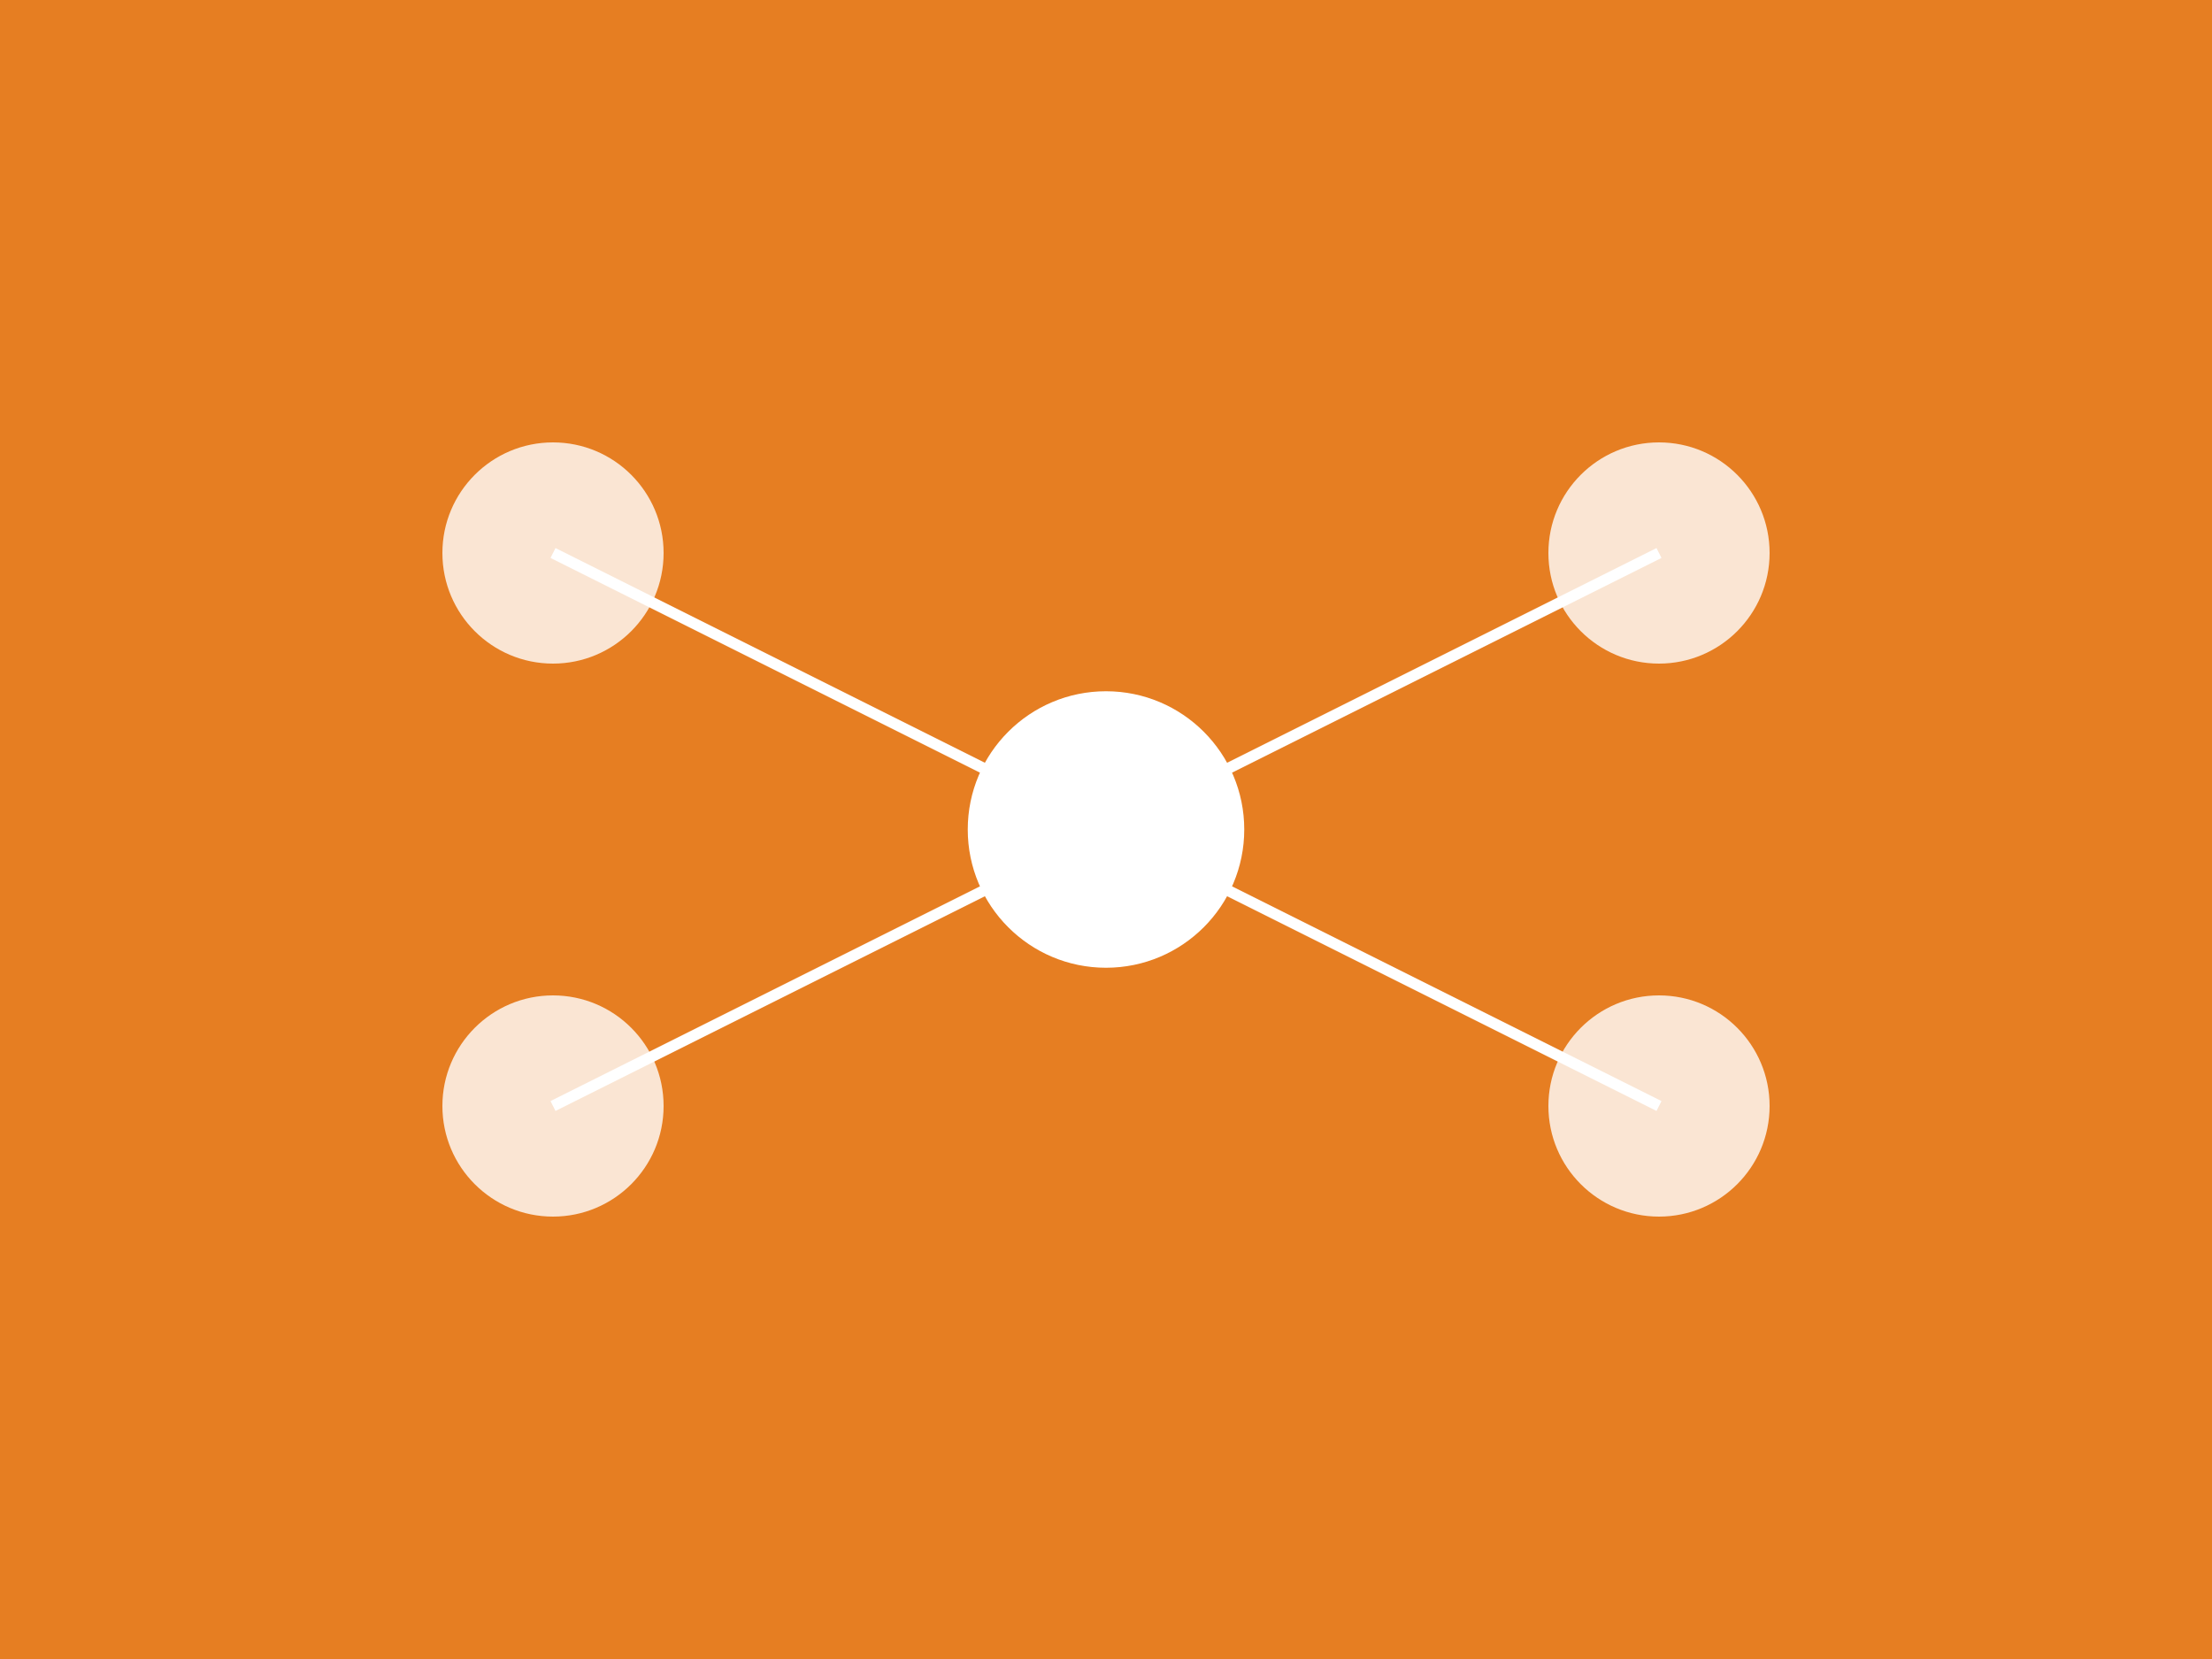 <svg xmlns="http://www.w3.org/2000/svg" viewBox="0 0 800 600">
  <rect width="800" height="600" fill="#E67E22"/>
  
  <!-- Network Nodes -->
  <g id="nodes">
    <circle cx="400" cy="300" r="50" fill="white">
      <animate attributeName="r" values="50;55;50" dur="2s" repeatCount="indefinite"/>
    </circle>
    <circle cx="200" cy="200" r="40" fill="white" opacity="0.8">
      <animate attributeName="r" values="40;45;40" dur="2.5s" repeatCount="indefinite"/>
    </circle>
    <circle cx="600" cy="200" r="40" fill="white" opacity="0.8">
      <animate attributeName="r" values="40;45;40" dur="3s" repeatCount="indefinite"/>
    </circle>
    <circle cx="200" cy="400" r="40" fill="white" opacity="0.8">
      <animate attributeName="r" values="40;45;40" dur="2.2s" repeatCount="indefinite"/>
    </circle>
    <circle cx="600" cy="400" r="40" fill="white" opacity="0.8">
      <animate attributeName="r" values="40;45;40" dur="2.8s" repeatCount="indefinite"/>
    </circle>
  </g>
  
  <!-- Connecting Lines -->
  <g stroke="white" stroke-width="4">
    <line x1="400" y1="300" x2="200" y2="200">
      <animate attributeName="stroke-dasharray" values="0,200;200,0" dur="2s" repeatCount="indefinite"/>
    </line>
    <line x1="400" y1="300" x2="600" y2="200">
      <animate attributeName="stroke-dasharray" values="0,200;200,0" dur="2.5s" repeatCount="indefinite"/>
    </line>
    <line x1="400" y1="300" x2="200" y2="400">
      <animate attributeName="stroke-dasharray" values="0,200;200,0" dur="3s" repeatCount="indefinite"/>
    </line>
    <line x1="400" y1="300" x2="600" y2="400">
      <animate attributeName="stroke-dasharray" values="0,200;200,0" dur="2.8s" repeatCount="indefinite"/>
    </line>
  </g>
</svg>
